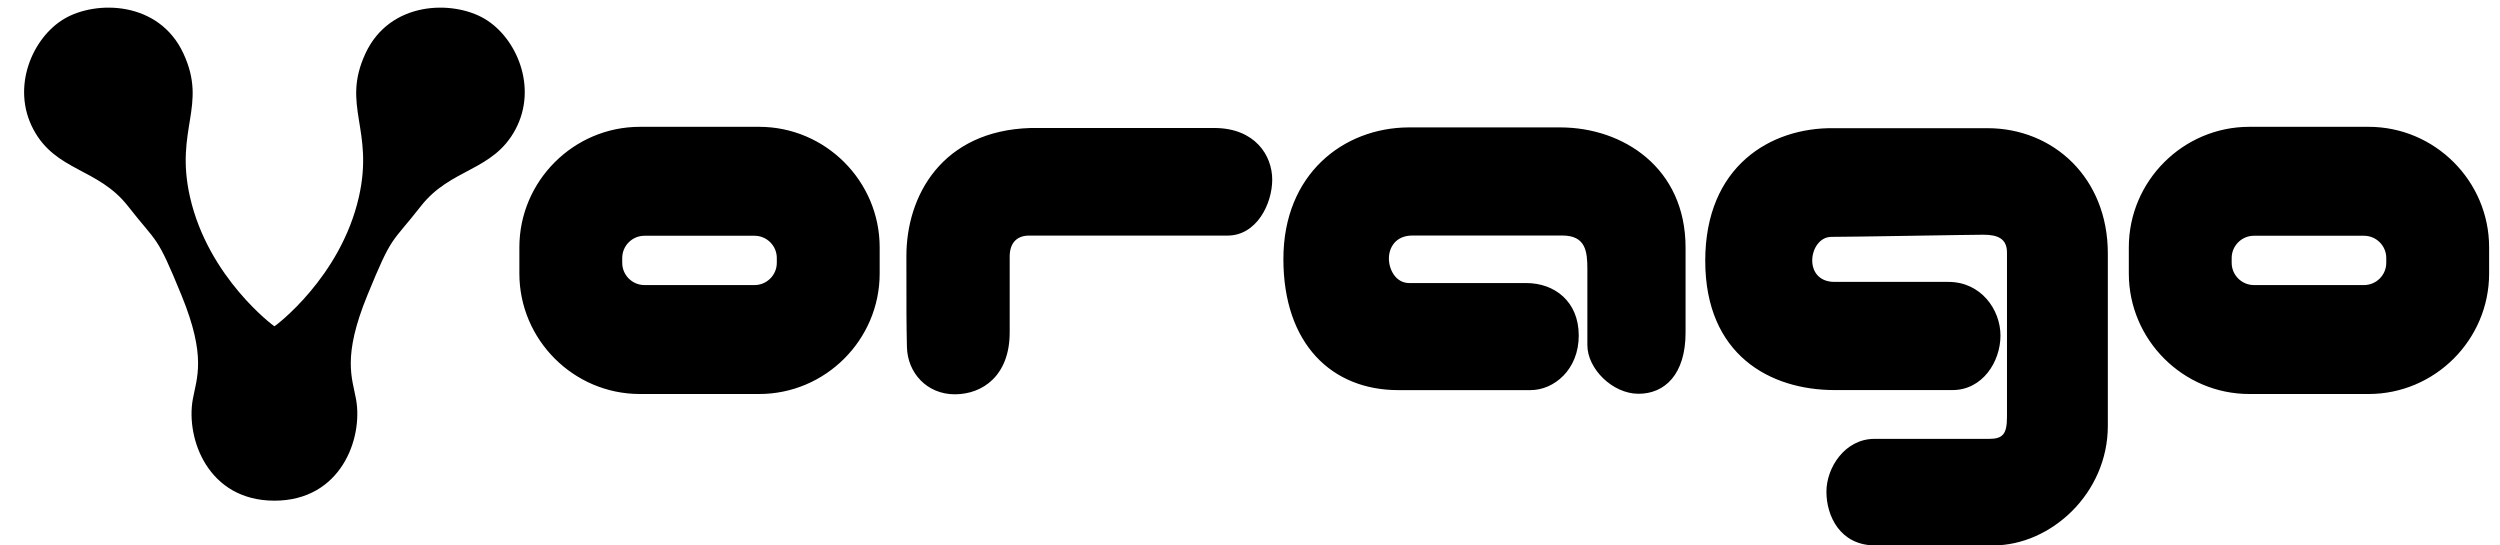<svg clip-rule="evenodd" fill-rule="evenodd" height="65.966" image-rendering="optimizeQuality" shape-rendering="geometricPrecision" text-rendering="geometricPrecision" viewBox="-42.9 -24.78 8042.9 1770.12" width="80mm" xmlns="http://www.w3.org/2000/svg"><path d="m812.43 1600.12c-215.54 0-287.8-201.28-265.01-328.63 12.42-69.48 45.64-136.93-36.52-337.77-82.16-200.83-76.07-164.31-173.44-289.07-97.38-124.76-234.31-112.59-307.33-249.52-73.03-136.93-3.05-298.2 100.41-359.05 103.46-60.86 307.34-57.82 386.45 112.58s-28.64 244.86 21.3 465.56c59.29 262.05 272.62 419.92 274.14 419.92s214.85-157.87 274.14-419.92c49.93-220.7-57.81-295.16 21.3-465.56 79.11-170.4 282.99-173.44 386.45-112.58 103.46 60.85 173.44 222.12 100.41 359.05-73.02 136.93-209.95 124.76-307.33 249.52-97.37 124.76-91.28 88.24-173.44 289.07-82.16 200.84-48.95 268.29-36.52 337.77 22.79 127.35-49.47 328.63-265.01 328.63zm1185.99-1213.31h387.15c215.1 0 391.09 175.98 391.09 391.08v84.95c0 215.1-175.99 391.08-391.09 391.08h-387.15c-215.1 0-391.09-175.98-391.09-391.08v-84.95c0-215.1 175.99-391.08 391.09-391.08zm14.88 353.56h357.38c39.69 0 72.16 32.47 72.16 72.16v15.68c0 39.69-32.47 72.16-72.16 72.16h-357.38c-39.69 0-72.16-32.47-72.16-72.16v-15.68c0-39.69 32.47-72.16 72.16-72.16zm5208.46-353.56h387.15c215.1 0 391.09 175.98 391.09 391.08v84.95c0 215.1-175.99 391.08-391.09 391.08h-387.15c-215.1 0-391.09-175.98-391.09-391.08v-84.95c0-215.1 175.99-391.08 391.09-391.08zm14.88 353.56h357.39c39.69 0 72.15 32.47 72.15 72.16v15.68c0 39.69-32.46 72.16-72.15 72.16h-357.39c-39.68 0-72.16-32.47-72.16-72.16v-15.68c0-39.69 32.48-72.16 72.16-72.16zm-2744.61-351.66h493.26c203.41 0 406.82 130.52 406.82 389.87v276.29c0 135.61-67.8 198.32-152.55 198.32-84.76 0-166.12-81.37-166.12-157.64v-246.48c0-57.63-5.09-109.48-81.37-109.48h-486.48c-54.24 0-76.28 38.99-76.28 74.59 0 35.59 22.03 79.66 66.11 79.66h379.69c91.54 0 170.36 59.33 170.36 170.36 0 111.02-80.52 177.13-156.79 177.13h-428.86c-215.27 0-372.91-149.16-372.91-425.46s194.93-425.46 405.12-427.16zm-1225.34 1.89h595.4c132.7 0 188.57 89.04 188.57 167.62 0 78.57-50.63 181.58-144.92 181.58h-644.28c-36.67 0-62.86 20.95-62.86 68.1v246.19c0 139.68-87.3 200.79-178.1 200.79-90.79 0-153.64-69.84-155.39-153.65s-1.75-99.52-1.75-295.08c0-195.55 115.24-406.82 403.33-415.55zm2606.32.65h498.88c213.81 0 390.66 161.02 390.66 406.49v559.58c0 219.08-184.77 388.02-372.18 388.02h-382.74c-113.5 0-158.37-95.03-158.37-174.21 0-79.19 60.71-171.57 155.74-171.57h372.17c44.87 0 58.07-15.85 58.07-71.27v-533.19c0-44.87-29.03-58.07-76.55-58.07-47.51 0-419.24 6.95-493.15 6.95-73.9 0-95.47 146.15 10.12 146.15h369.53c105.58 0 168.94 89.74 168.94 174.2 0 84.47-58.07 176.85-155.74 176.85h-382.73c-208.53 0-419.69-113.49-419.69-419.68s211.16-432.89 417.04-430.25z"/></svg>